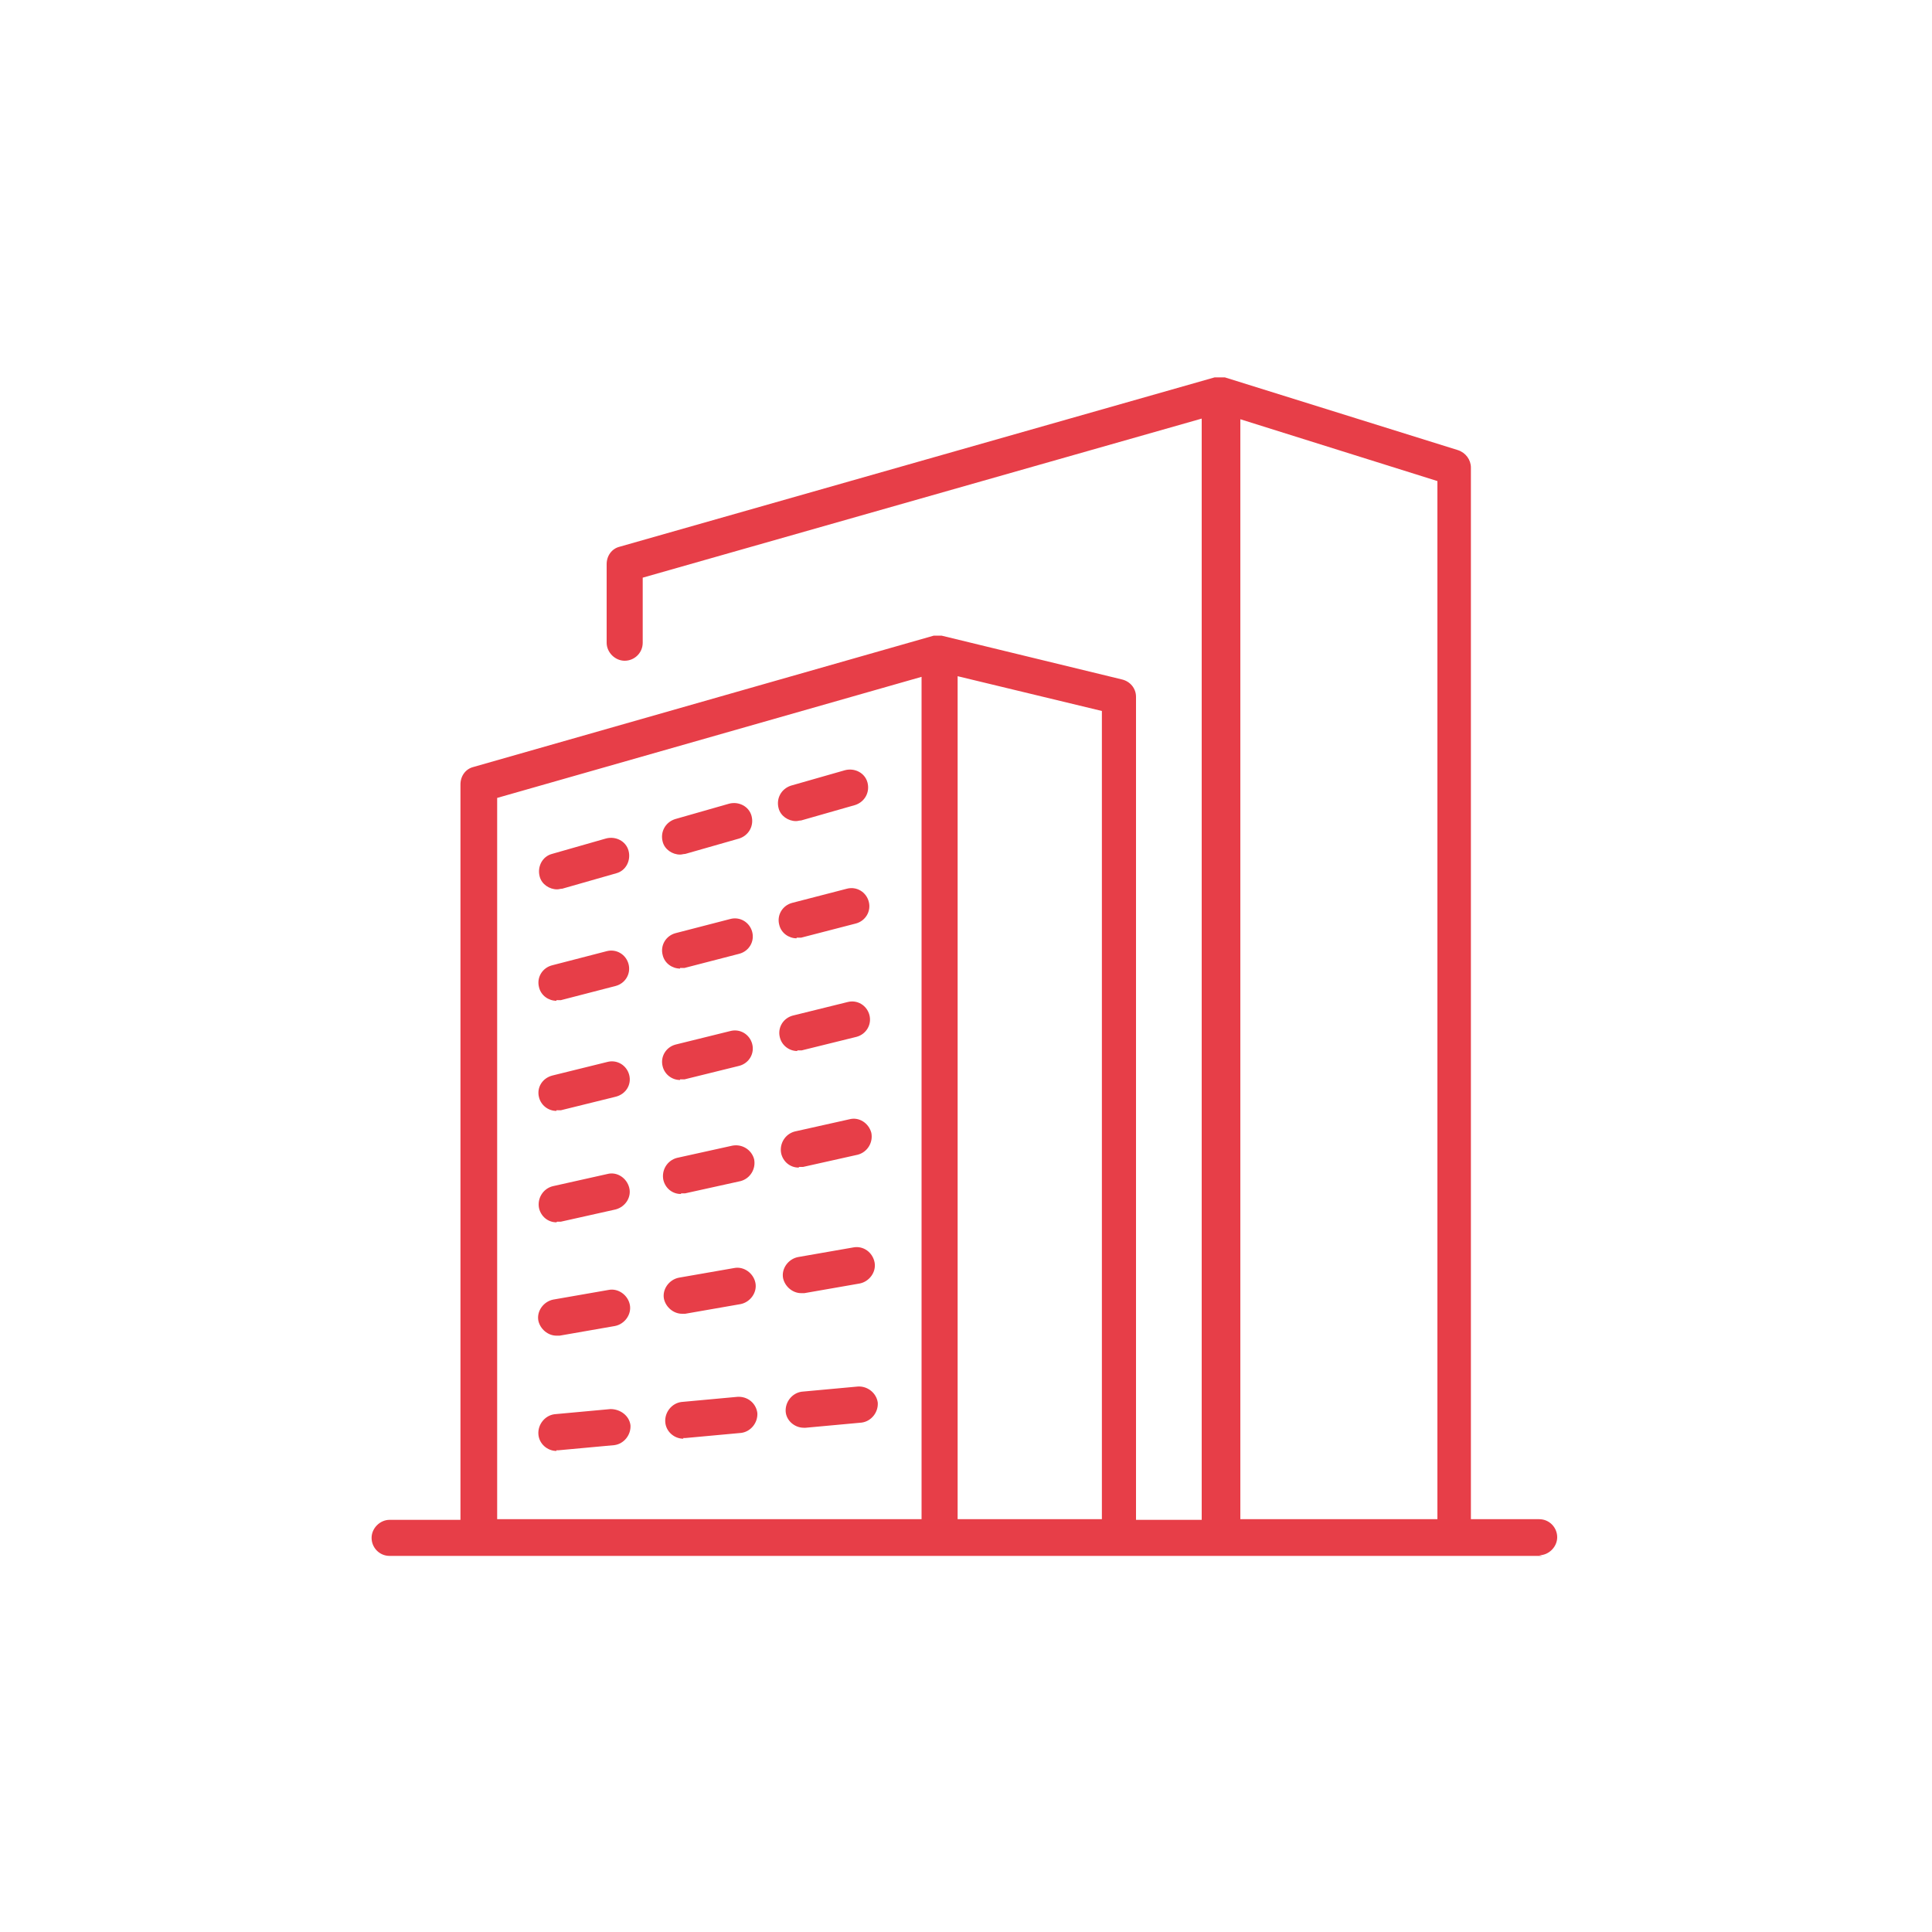 <?xml version="1.0" encoding="UTF-8"?>
<svg id="Livello_1" data-name="Livello 1" xmlns="http://www.w3.org/2000/svg" width="300" height="300" version="1.1" viewBox="0 0 300 300">
  <defs>
    <style>
      .cls-1 {
        fill: #e73e48;
        stroke-width: 0px;
      }
    </style>
  </defs>
  <path class="cls-1" d="M239.5,241.6H60.5c-1.6,0-2.8-1.3-2.8-2.8s1.3-2.8,2.8-2.8h11v-114.2c0-1.3.8-2.4,2-2.7l71.5-20.4c0,0,.2,0,.3,0h0s0,0,0,0h0s0,0,0,0h0c0,0,.1,0,.2,0h0s0,0,0,0h0c.2,0,.5,0,.7,0h0s0,0,0,0h0s0,0,0,0h0s0,0,0,0h0l28,6.8c1.3.3,2.2,1.4,2.2,2.7v127.8h10.2V65l-86.8,24.7v10.1c0,1.6-1.3,2.8-2.8,2.8s-2.8-1.3-2.8-2.8v-12.2c0-1.3.8-2.4,2-2.7l92.4-26.3c0,0,.2,0,.3,0h0c.1,0,.3,0,.4,0h0c.2,0,.4,0,.7,0h0s0,0,0,0h0c0,0,.2,0,.2,0l36.2,11.3c1.2.4,2,1.5,2,2.7v163.3h10.6c1.6,0,2.8,1.3,2.8,2.8s-1.3,2.8-2.8,2.8ZM192.6,235.9h30.6V74.7l-30.6-9.6v170.8ZM148.7,235.9h22.4v-125.5l-22.4-5.4v131ZM77.2,235.9h65.9V105.1l-65.9,18.8v112.1ZM86.4,225.3c-1.4,0-2.7-1.1-2.8-2.6-.1-1.5,1-2.9,2.5-3.1l8.7-.8c1.5,0,2.9,1,3.1,2.5.1,1.5-1,2.9-2.5,3.1l-8.7.8c0,0-.2,0-.3,0ZM106.1,223.4c-1.4,0-2.7-1.1-2.8-2.6-.1-1.5,1-2.9,2.5-3.1l8.7-.8c1.6-.1,2.9,1,3.1,2.5.1,1.5-1,2.9-2.5,3.1l-8.7.8c0,0-.2,0-.3,0ZM124.8,221.7c-1.4,0-2.7-1.1-2.8-2.5-.1-1.5,1-2.9,2.5-3.1l8.7-.8c1.5-.1,2.9,1,3.1,2.5.1,1.5-1,2.9-2.5,3.1l-8.7.8c0,0-.2,0-.3,0ZM86.4,207.4c-1.3,0-2.5-1-2.8-2.3-.3-1.5.8-3,2.3-3.3l8.6-1.5c1.5-.3,3,.8,3.3,2.3.3,1.5-.8,3-2.3,3.3l-8.6,1.5c-.2,0-.3,0-.5,0ZM105.9,204c-1.3,0-2.5-1-2.8-2.3-.3-1.5.8-3,2.3-3.3l8.6-1.5c1.5-.3,3,.8,3.3,2.3.3,1.5-.8,3-2.3,3.3l-8.6,1.5c-.2,0-.3,0-.5,0ZM124.4,200.8c-1.3,0-2.5-1-2.8-2.3-.3-1.5.8-3,2.3-3.3l8.6-1.5c1.6-.3,3,.8,3.3,2.3.3,1.5-.8,3-2.3,3.3l-8.6,1.5c-.2,0-.3,0-.5,0ZM86.4,189.8c-1.3,0-2.4-.9-2.7-2.2-.3-1.5.6-3,2.1-3.4l8.5-1.9c1.5-.4,3,.6,3.4,2.1s-.6,3-2.1,3.4l-8.5,1.9c-.2,0-.4,0-.6,0ZM105.7,185.4c-1.3,0-2.4-.9-2.7-2.2-.3-1.5.6-3,2.1-3.4l8.6-1.9c1.5-.3,3,.6,3.4,2.1.3,1.5-.6,3-2.1,3.4l-8.6,1.9c-.2,0-.4,0-.6,0ZM124,181.3c-1.3,0-2.4-.9-2.7-2.2-.3-1.5.6-3,2.1-3.4l8.5-1.9c1.5-.4,3,.6,3.4,2.1.3,1.5-.6,3-2.1,3.4l-8.5,1.9c-.2,0-.4,0-.6,0ZM86.4,172.5c-1.3,0-2.4-.9-2.7-2.1-.4-1.5.5-3,2.1-3.4l8.5-2.1c1.5-.4,3,.5,3.4,2,.4,1.5-.5,3-2.1,3.4l-8.5,2.1c-.2,0-.5,0-.7,0ZM105.6,167.7c-1.3,0-2.4-.9-2.7-2.1-.4-1.5.5-3,2-3.4l8.5-2.1c1.5-.4,3,.5,3.4,2,.4,1.5-.5,3-2,3.4l-8.5,2.1c-.2,0-.5,0-.7,0ZM123.8,163.2c-1.3,0-2.4-.9-2.7-2.1-.4-1.5.5-3,2-3.4l8.5-2.1c1.5-.4,3,.5,3.4,2,.4,1.5-.5,3-2,3.4l-8.5,2.1c-.2,0-.5,0-.7,0ZM86.4,155.4c-1.2,0-2.4-.8-2.7-2.1-.4-1.5.5-3,2-3.4l8.5-2.2c1.5-.4,3,.5,3.4,2,.4,1.5-.5,3-2,3.4l-8.5,2.2c-.2,0-.5,0-.7,0ZM105.6,150.4c-1.2,0-2.4-.8-2.7-2.1-.4-1.5.5-3,2-3.4l8.5-2.2c1.5-.4,3,.5,3.4,2,.4,1.5-.5,3-2,3.4l-8.5,2.2c-.2,0-.5,0-.7,0ZM123.7,145.7c-1.2,0-2.4-.8-2.7-2.1-.4-1.5.5-3,2-3.4l8.5-2.2c1.5-.4,3,.5,3.4,2,.4,1.5-.5,3-2,3.4l-8.5,2.2c-.2,0-.5,0-.7,0ZM86.5,138.1c-1.2,0-2.4-.8-2.7-2-.4-1.5.4-3.1,1.9-3.5l8.4-2.4c1.5-.4,3.1.4,3.5,1.9.4,1.5-.4,3.1-1.9,3.5l-8.4,2.4c-.3,0-.5.1-.8.1ZM105.6,132.7c-1.2,0-2.4-.8-2.7-2-.4-1.5.4-3,1.9-3.5l8.4-2.4c1.5-.4,3.1.4,3.5,1.9.4,1.5-.4,3-1.9,3.5l-8.4,2.4c-.3,0-.5.1-.8.1ZM123.6,127.5c-1.2,0-2.4-.8-2.7-2-.4-1.5.4-3,1.9-3.5l8.4-2.4c1.5-.4,3.1.4,3.5,1.9.4,1.5-.4,3-1.9,3.5l-8.4,2.4c-.3,0-.5.1-.8.1Z"/>
</svg>